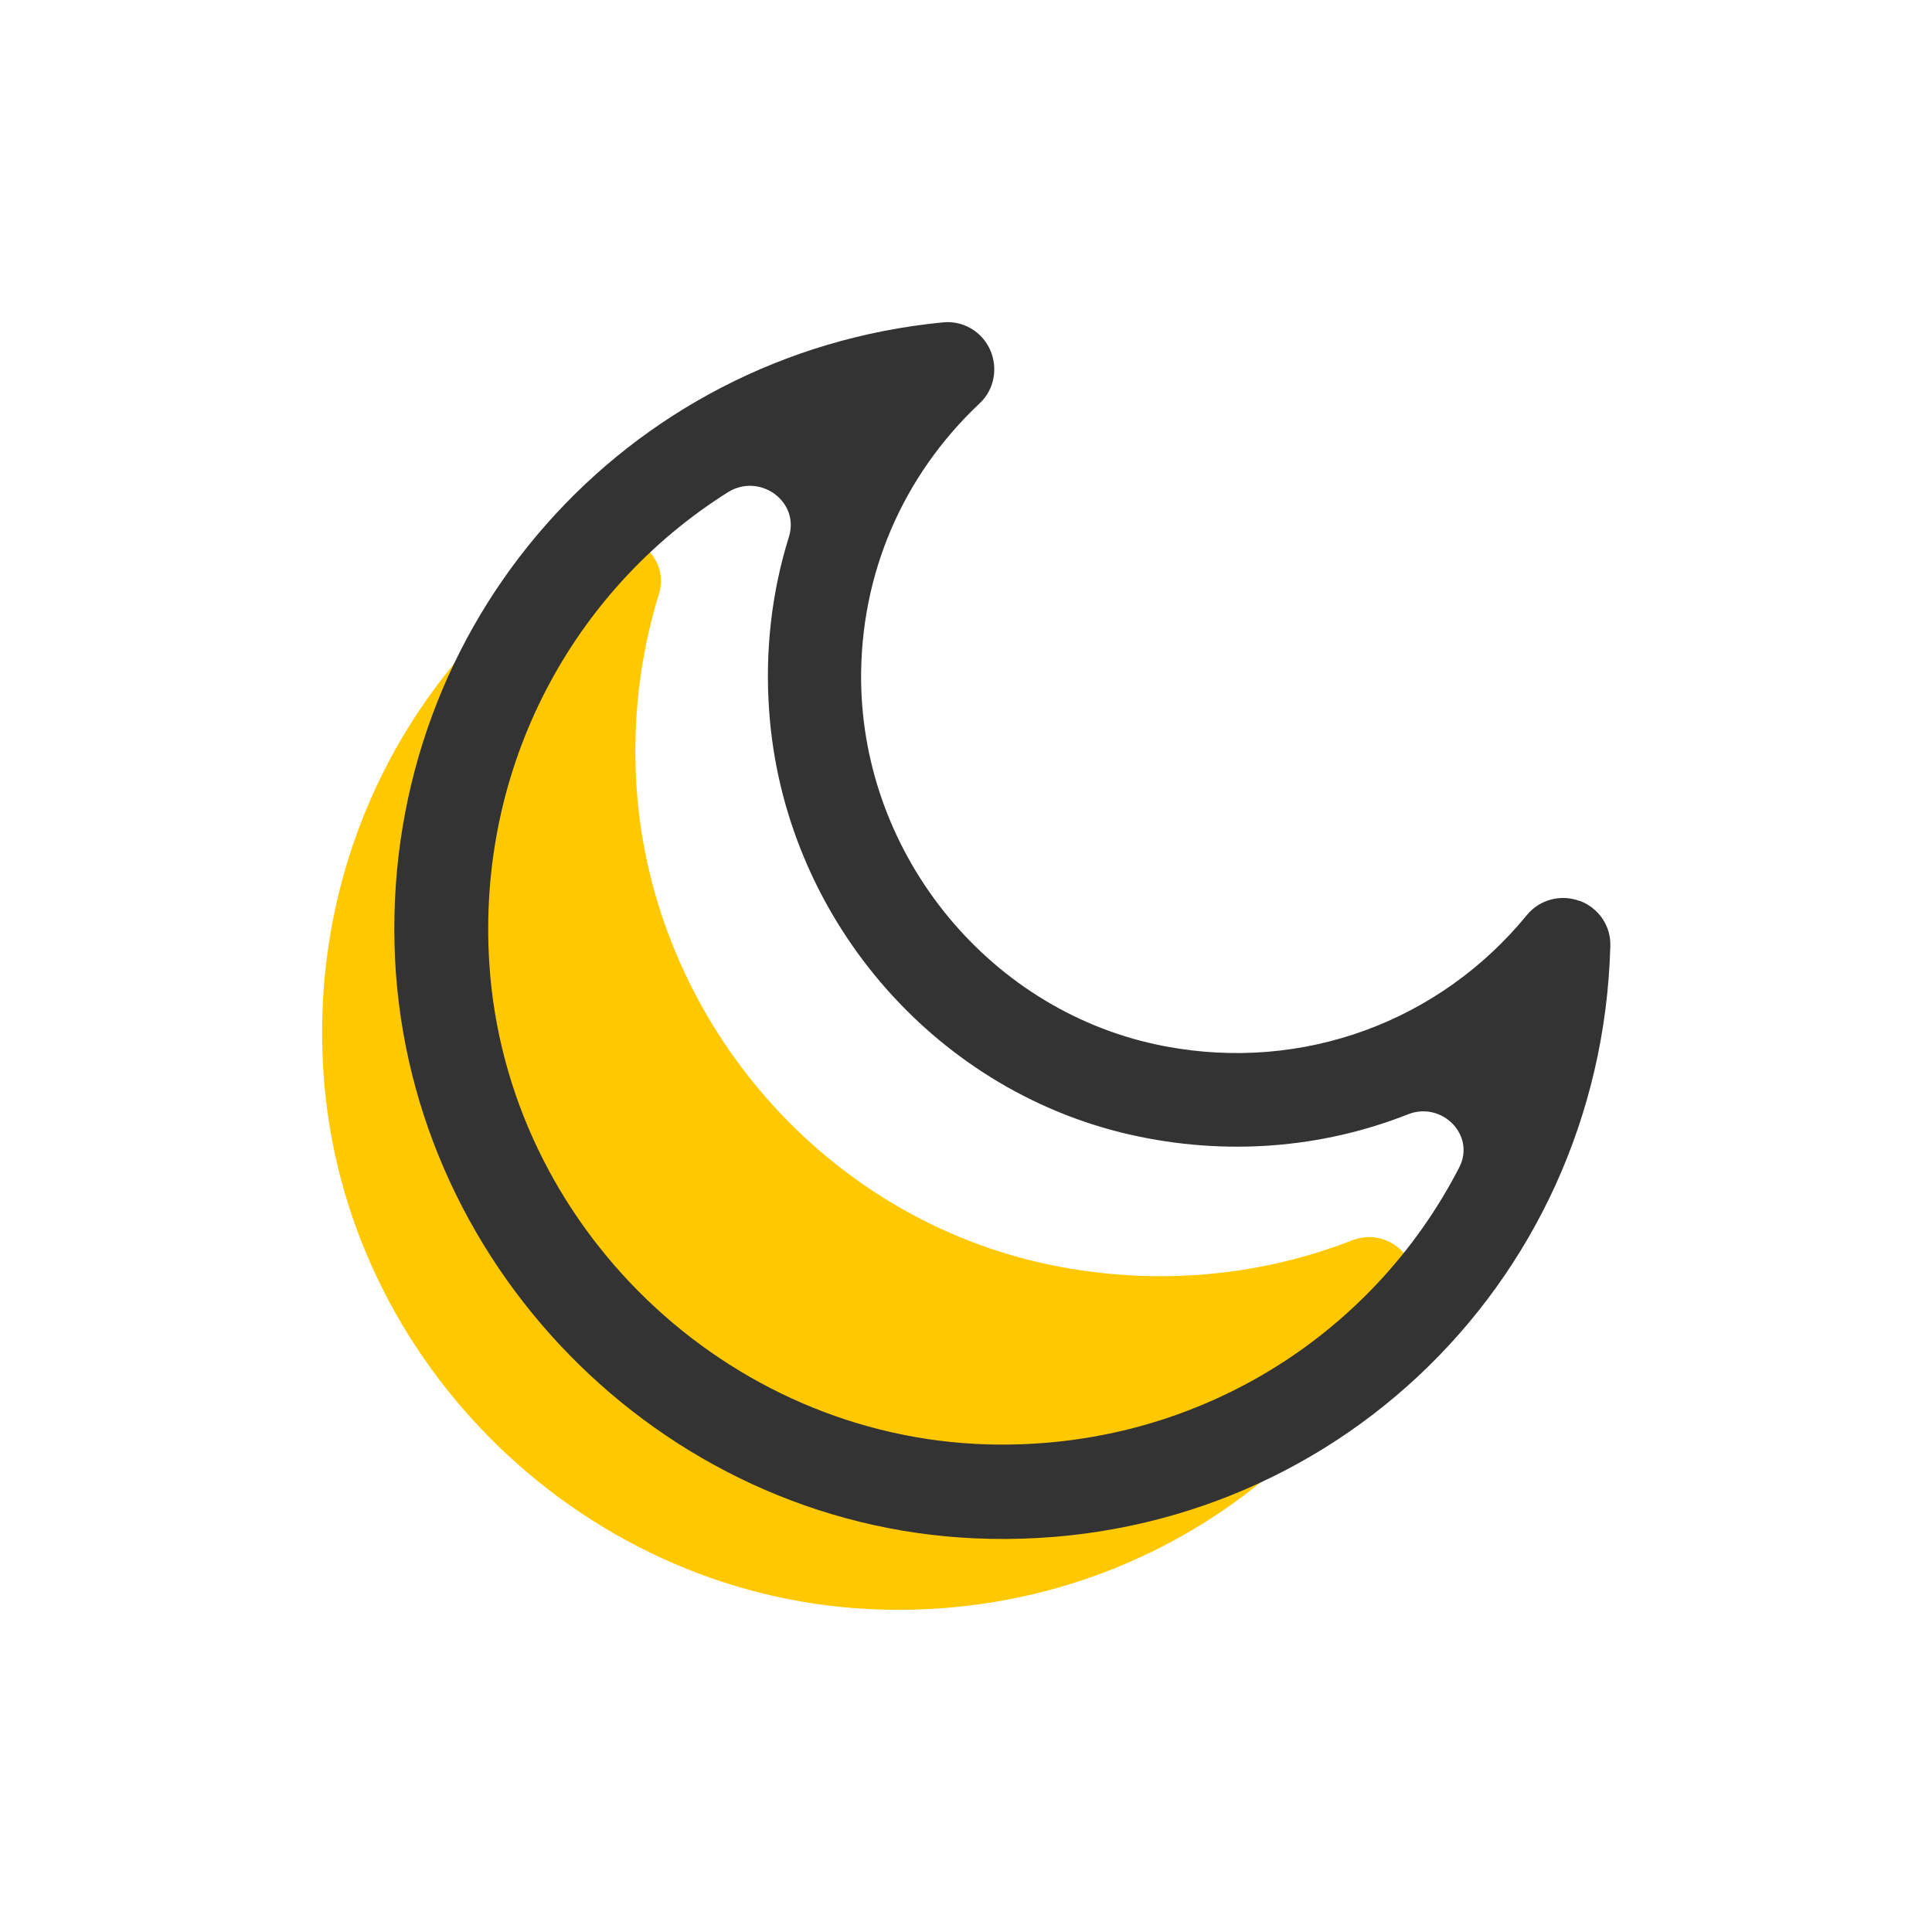 <svg width="24" height="24" viewBox="0 0 24 24" fill="none" xmlns="http://www.w3.org/2000/svg">
<g clip-path="url(#clip0_20002_31462)">
<path d="M17.506 16.145C16.293 18.502 13.817 20.072 10.957 19.995C7.316 19.897 4.255 16.959 4.018 13.319C3.836 10.565 5.187 8.11 7.334 6.755C7.771 6.477 8.337 6.884 8.186 7.376C7.949 8.145 7.851 8.964 7.909 9.8C8.11 12.622 10.162 15.054 12.92 15.685C14.263 15.989 15.601 15.873 16.797 15.408C17.265 15.224 17.738 15.698 17.511 16.145H17.506Z" fill="#FFC800"/>
<path d="M19.62 11.191C19.389 11.106 19.125 11.173 18.965 11.37C17.889 12.684 16.194 13.324 14.472 12.997C12.316 12.59 10.715 10.645 10.697 8.445C10.688 7.135 11.21 5.914 12.169 5.011C12.352 4.841 12.401 4.572 12.299 4.344C12.196 4.116 11.96 3.978 11.71 4.005C7.765 4.389 4.798 7.73 4.901 11.736C4.999 15.667 8.194 18.936 12.111 19.11C16.39 19.298 19.888 15.998 20.004 11.754C20.013 11.504 19.861 11.28 19.625 11.191H19.62ZM18.126 14.504C17.042 16.61 14.829 18.01 12.276 17.943C9.024 17.854 6.293 15.229 6.079 11.978C5.918 9.518 7.123 7.323 9.042 6.115C9.434 5.869 9.938 6.227 9.8 6.67C9.586 7.354 9.501 8.087 9.555 8.834C9.733 11.356 11.567 13.529 14.03 14.093C15.226 14.366 16.426 14.263 17.492 13.842C17.912 13.677 18.335 14.102 18.126 14.504Z" fill="#333333"/>
</g>
<defs>
<clipPath id="clip0_20002_31462">
<rect width="16" height="16" fill="white" transform="translate(4 4)"/>
</clipPath>
</defs>
</svg>
